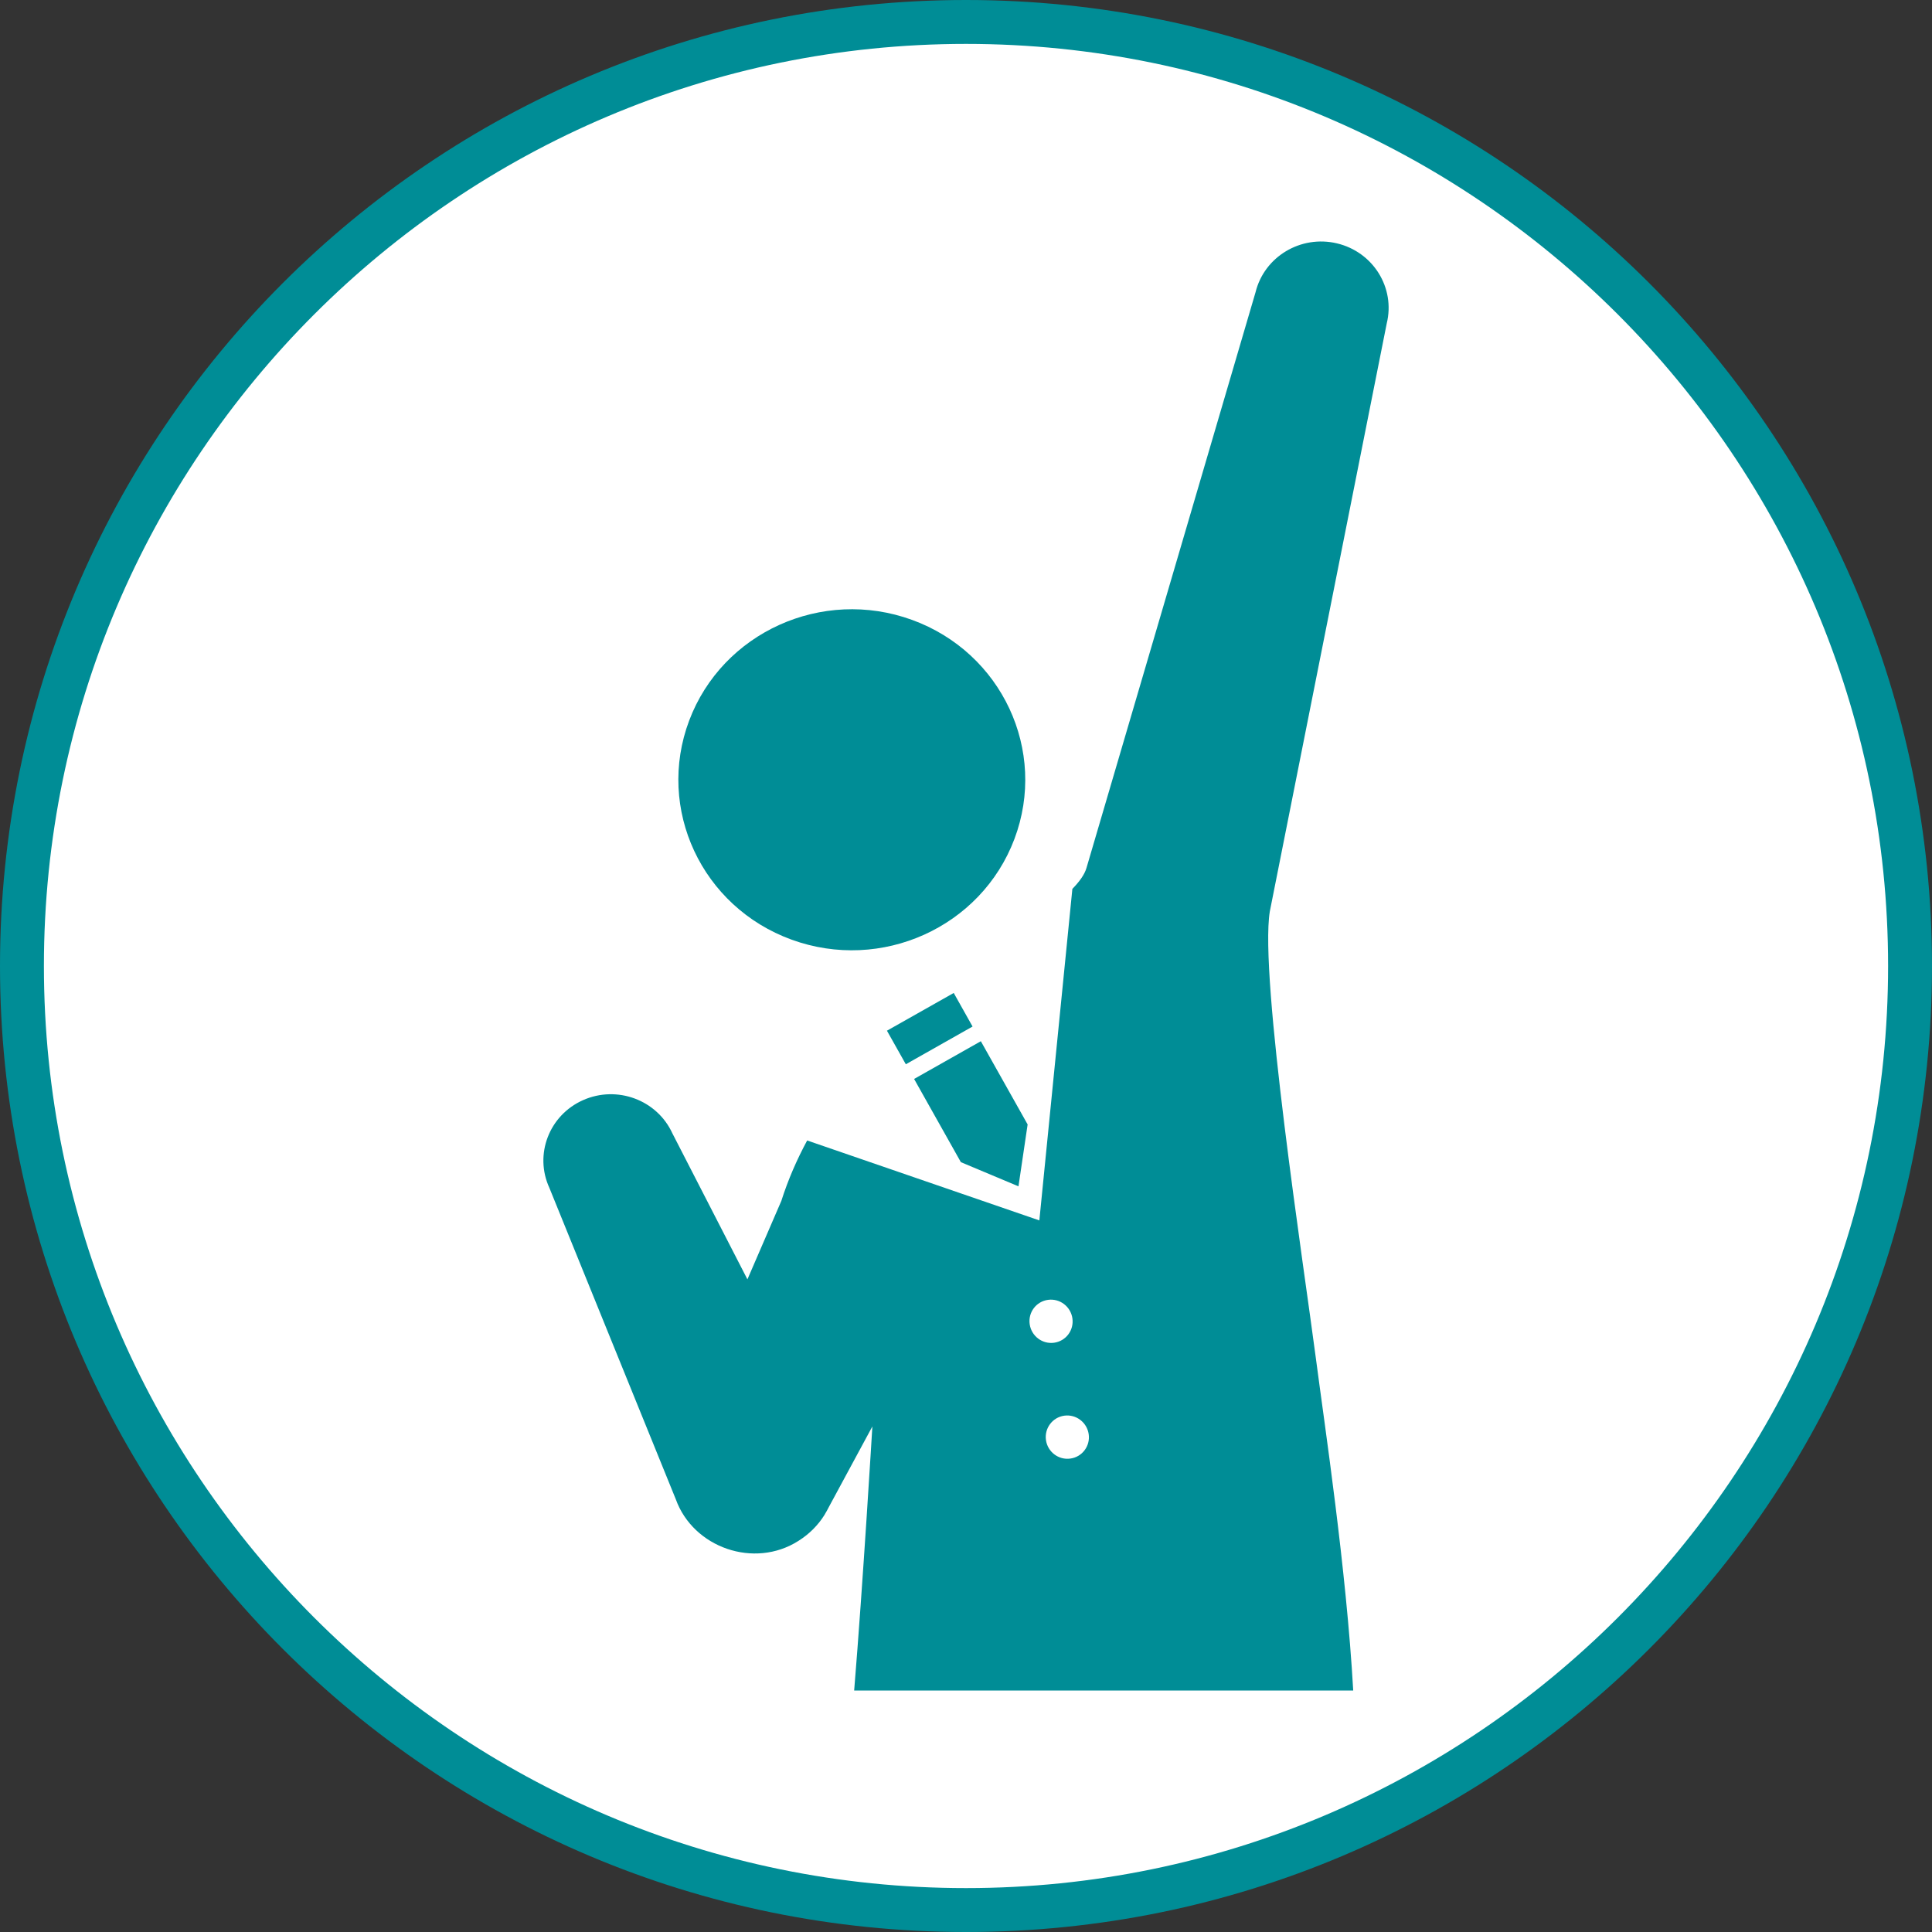 <svg height="88" viewBox="0 0 88 88" width="88" xmlns="http://www.w3.org/2000/svg"><rect x="0" y="0" width="88" height="88" fill="#333333" stroke="none"/><g fill="none" fill-rule="evenodd"><path d="m44 87c-23.71 0-43-19.29-43-43s19.29-43 43-43 43 19.29 43 43-19.29 43-43 43" fill="#fff"/><g fill="#008d96"><path d="m44 0c-24.301 0-44 19.699-44 44s19.699 44 44 44 44-19.699 44-44-19.699-44-44-44m0 2c23.159 0 42 18.841 42 42s-18.841 42-42 42-42-18.841-42-42 18.841-42 42-42"/><path d="m46.39 54.036.417-2.819-2.131-3.791-3.04 1.719 2.13 3.79z"/><path d="m47.737 59.206c.537-.073 1.034.305 1.11.846.076.539-.298 1.035-.836 1.108-.537.073-1.034-.305-1.11-.846-.077-.539.298-1.035.836-1.108zm1.852 6.122c.076.54-.299 1.036-.837 1.108-.537.075-1.034-.304-1.11-.843-.076-.54.299-1.037.836-1.111.537-.073 1.035.306 1.111.846zm-18.808 2.96c.794 2.207 3.573 3.182 5.587 1.897.494-.31.895-.715 1.188-1.185.011-.017.019-.035.029-.053.053-.088.105-.178.151-.272.002-.005.004-.009.007-.014l1.992-3.688s-.432 7.212-.829 12.027h22.731c-.313-5.547-1.296-12.031-1.703-15.148-.539-4.124-2.579-17.397-2.096-20.335l2.282-11.481 3.044-15.304c.398-1.623-.616-3.255-2.267-3.647-1.65-.392-3.311.606-3.709 2.228l-4.399 14.983-3.301 11.237c-.088.301-.314.617-.643.954l-1.504 15.101-10.576-3.641c-.462.858-.864 1.771-1.176 2.752l-1.545 3.574-3.418-6.651c-.698-1.523-2.519-2.2-4.067-1.513-1.546.685-2.234 2.476-1.536 3.996z"/><path d="m40.399 46.947.86 1.529 3.04-1.719-.858-1.529z"/><path d="m36.056 42.8c4.09 1.489 8.634-.564 10.15-4.586 1.515-4.02-.573-8.49-4.664-9.979s-8.636.565-10.151 4.586c-1.514 4.023.574 8.49 4.665 9.979"/></g></g></svg>